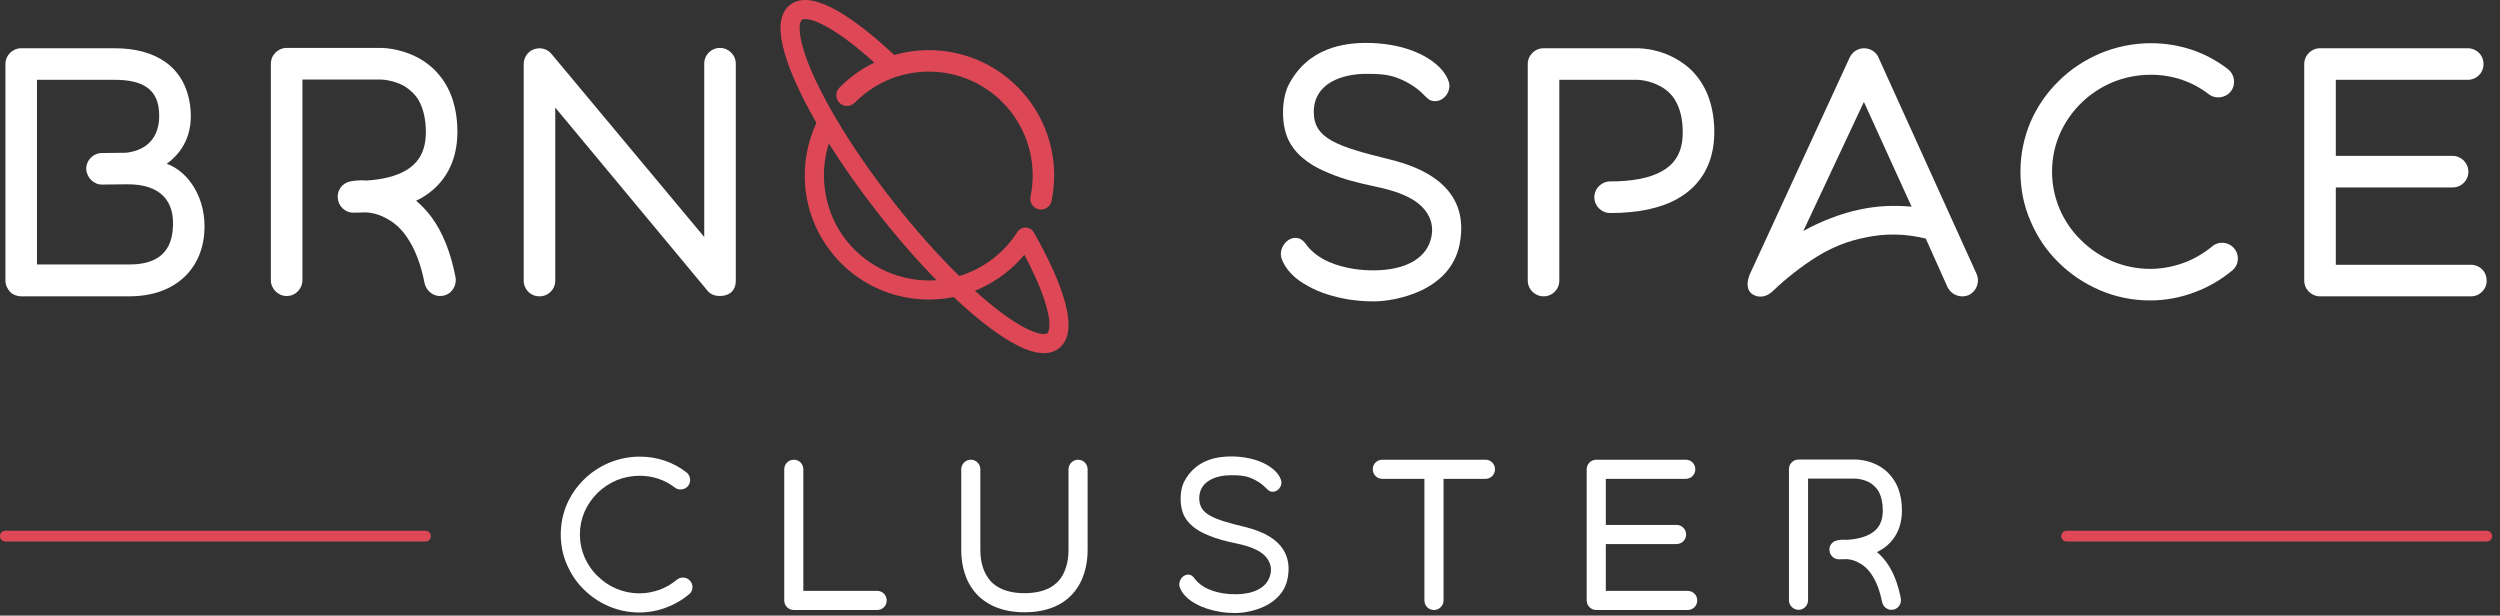 <?xml version="1.0" encoding="UTF-8" standalone="no"?>
<svg
   width="666"
   height="164"
   xml:space="preserve"
   overflow="hidden"
   version="1.1"
   id="svg45"
   sodipodi:docname="Brno space cluster_white.svg"
   inkscape:version="1.2 (dc2aedaf03, 2022-05-15)"
   xmlns:inkscape="http://www.inkscape.org/namespaces/inkscape"
   xmlns:sodipodi="http://sodipodi.sourceforge.net/DTD/sodipodi-0.dtd"
   xmlns="http://www.w3.org/2000/svg"
   xmlns:svg="http://www.w3.org/2000/svg"><rect width="100%" height="100%" fill="#333333" stroke="none"/><sodipodi:namedview
     id="namedview47"
     pagecolor="#ffffff"
     bordercolor="#666666"
     borderopacity="1.0"
     inkscape:showpageshadow="2"
     inkscape:pageopacity="0.0"
     inkscape:pagecheckerboard="0"
     inkscape:deskcolor="#d1d1d1"
     showgrid="false"
     inkscape:zoom="1.4390244"
     inkscape:cx="332.86441"
     inkscape:cy="82.347458"
     inkscape:window-width="1920"
     inkscape:window-height="1122"
     inkscape:window-x="-8"
     inkscape:window-y="-8"
     inkscape:window-maximized="1"
     inkscape:current-layer="g43" /><defs
     id="defs5"><clipPath
       id="clip0"><rect
         x="-278"
         y="606"
         width="666"
         height="164"
         id="rect2" /></clipPath></defs><g
     clip-path="url(#clip0)"
     transform="translate(278 -606)"
     id="g43"><path
       d="M170.327 163.168C167.467 163.168 164.723 162.602 162.126 161.489 159.676 160.415 157.43 158.941 155.497 156.998 153.564 155.114 152.09 152.878 151.017 150.379 149.893 147.83 149.385 145.136 149.385 142.383 149.385 139.581 149.942 136.876 151.017 134.338 152.09 131.887 153.613 129.651 155.546 127.757 157.489 125.824 159.783 124.35 162.273 123.276 164.871 122.212 167.623 121.646 170.425 121.646 175.014 121.646 179.29 123.071 182.853 125.824 183.976 126.693 184.181 128.275 183.361 129.388 182.503 130.511 180.862 130.716 179.797 129.905 177.103 127.816 173.891 126.742 170.425 126.742 168.287 126.742 166.198 127.152 164.206 127.962 162.321 128.782 160.594 129.905 159.119 131.379 157.694 132.805 156.522 134.484 155.702 136.368 154.892 138.253 154.482 140.293 154.482 142.383 154.482 144.472 154.892 146.454 155.702 148.397 156.522 150.281 157.635 151.96 159.119 153.385 162.126 156.393 166.1 158.072 170.327 158.072 172.212 158.072 173.989 157.711 175.726 157.105 177.406 156.49 178.929 155.572 180.306 154.45 181.379 153.542 182.961 153.688 183.879 154.762 184.787 155.826 184.641 157.457 183.567 158.326 181.731 159.859 179.7 161.02 177.503 161.84 175.209 162.709 172.768 163.168 170.327 163.168Z"
       fill-rule="evenodd"
       transform="matrix(1 0 0 1 -278 606)"
       id="path7"
       style="fill:#ffffff;fill-opacity:1" /><path
       d="M233.67 162.504 211.47 162.504C210.092 162.504 208.921 161.381 208.921 159.956L208.921 125.014C208.921 123.589 210.092 122.466 211.47 122.466 212.895 122.466 214.008 123.589 214.008 125.014L214.008 157.408 233.67 157.408C235.096 157.408 236.219 158.531 236.219 159.956 236.219 161.381 235.096 162.504 233.67 162.504Z"
       fill-rule="evenodd"
       transform="matrix(1 0 0 1 -278 606)"
       id="path9"
       style="fill:#ffffff;fill-opacity:1" /><path
       d="M272.928 163.11C269.218 163.11 266.006 162.348 263.409 160.825 261.163 159.546 259.436 157.769 258.166 155.475 256.076 151.599 256.076 147.577 256.076 146.258L256.076 125.014C256.076 123.637 257.239 122.466 258.626 122.466 260.049 122.466 261.163 123.637 261.163 125.014L261.163 146.258C261.163 147.274 261.163 150.33 262.648 153.024 263.459 154.508 264.532 155.631 265.958 156.441 267.745 157.457 270.078 158.023 272.928 158.023 275.788 158.023 278.132 157.457 279.918 156.441 281.285 155.631 282.408 154.508 283.168 153.083 284.654 150.33 284.654 147.274 284.654 146.258L284.654 125.014C284.654 123.637 285.825 122.466 287.191 122.466 288.628 122.466 289.741 123.637 289.741 125.014L289.741 146.258C289.741 147.577 289.741 151.658 287.661 155.475 285.768 158.99 281.695 163.11 272.928 163.11Z"
       fill-rule="evenodd"
       transform="matrix(1 0 0 1 -278 606)"
       id="path11"
       style="fill:#ffffff;fill-opacity:1" /><path
       d="M329.155 163.315C327.826 163.315 326.449 163.217 325.13 163.012 322.68 162.602 320.396 161.889 318.61 160.874 316.363 159.702 314.89 158.121 314.274 156.393 313.67 154.606 315.553 152.37 317.39 153.288 317.847 153.542 318.15 154.001 318.453 154.401 320.29 156.647 323.14 157.613 325.893 158.072 328.236 158.433 330.629 158.375 332.57 157.974 334.963 157.457 337.256 156.236 338.166 153.893 338.633 152.722 338.732 151.394 338.322 150.222 337.149 146.766 332.826 145.487 329.155 144.726 326.703 144.218 324.263 143.603 321.967 142.637 319.527 141.67 317.077 140.196 315.7 137.852 314.02 135.051 314.333 130.618 315.35 128.529 318.453 122.31 324.467 121.597 327.983 121.597 330.629 121.597 333.382 122.056 335.569 122.925 338.369 123.989 340.566 125.824 341.222 127.757 341.532 128.577 341.329 129.495 340.772 130.159 340.156 130.921 339.033 131.282 338.116 130.764 337.862 130.618 337.656 130.364 337.403 130.159 336.389 129.036 334.856 127.962 332.972 127.25 331.399 126.645 329.662 126.596 327.983 126.596 324.009 126.596 319.479 128.119 319.479 132.756 319.479 137.032 323.189 138.311 331.702 140.391 342.598 143.047 344.032 149.061 343.008 154.147 341.485 161.743 332.512 163.315 329.155 163.315Z"
       fill-rule="evenodd"
       transform="matrix(1 0 0 1 -278 606)"
       id="path13"
       style="fill:#ffffff;fill-opacity:1" /><path
       d="M398.267 125.014C398.267 126.439 397.143 127.562 395.72 127.562L384.56 127.562 384.56 159.956C384.56 161.381 383.387 162.504 382.011 162.504 380.587 162.504 379.464 161.381 379.464 159.956L379.464 127.562 368.255 127.562C366.831 127.562 365.708 126.439 365.708 125.014 365.708 123.589 366.831 122.466 368.255 122.466L395.72 122.466C397.143 122.466 398.267 123.589 398.267 125.014Z"
       fill-rule="evenodd"
       transform="matrix(1 0 0 1 -278 606)"
       id="path15"
       style="fill:#ffffff;fill-opacity:1" /><path
       d="M452.141 159.956C452.141 161.381 451.017 162.504 449.591 162.504L425.242 162.504C423.865 162.504 422.695 161.381 422.695 159.956L422.695 125.014C422.695 123.589 423.865 122.466 425.242 122.466L449.084 122.466C450.508 122.466 451.631 123.589 451.631 125.014 451.631 126.439 450.508 127.562 449.084 127.562L427.792 127.562 427.792 139.834 446.634 139.834C448.058 139.834 449.181 141.006 449.181 142.383 449.181 143.808 448.058 144.931 446.634 144.931L427.792 144.931 427.792 157.408 449.591 157.408C451.017 157.408 452.141 158.531 452.141 159.956Z"
       fill-rule="evenodd"
       transform="matrix(1 0 0 1 -278 606)"
       id="path17"
       style="fill:#ffffff;fill-opacity:1" /><path
       d="M503.875 162.455C502.702 162.455 501.639 161.586 501.385 160.366 500.769 157.252 499.802 154.762 498.476 152.878 497.509 151.453 496.289 150.427 494.912 149.764 493.839 149.207 492.773 149.002 491.953 148.953 491.289 148.953 490.576 149.002 489.866 149.002 488.596 149.002 487.473 147.987 487.376 146.659 487.219 145.389 488.136 144.169 489.416 143.964 489.61 143.906 490.576 143.71 492.003 143.808 494.659 143.652 496.749 143.095 498.269 142.226 500.516 140.957 501.579 138.965 501.579 135.968 501.579 133.928 501.179 132.248 500.466 130.921 499.902 129.954 499.092 129.192 498.125 128.577 496.289 127.562 494.405 127.504 494.249 127.504L481.666 127.504 481.666 159.907C481.666 161.284 480.55 162.455 479.126 162.455 477.749 162.455 476.577 161.284 476.577 159.907L476.577 124.965C476.577 123.53 477.749 122.417 479.126 122.417L494.249 122.417C494.453 122.417 495.673 122.417 497.255 122.817 499.492 123.383 501.482 124.448 503.005 125.981 504.129 127.103 505.045 128.48 505.662 130.052 506.325 131.79 506.678 133.772 506.678 135.968 506.678 140.752 504.645 144.472 500.819 146.659 500.565 146.815 500.312 146.913 500.009 147.069 500.926 147.83 501.736 148.699 502.499 149.715 504.332 152.214 505.612 155.475 506.375 159.4 506.628 160.776 505.759 162.143 504.382 162.407 504.178 162.407 504.032 162.455 503.875 162.455Z"
       fill-rule="evenodd"
       transform="matrix(1 0 0 1 -278 606)"
       id="path19"
       style="fill:#ffffff;fill-opacity:1" /><path
       d="M46.004 61.368C46.843 53.128 42.304 49.096 34.063 49.096L33.819 49.096 27.259 49.174 27.171 49.174C24.906 49.174 23.051 47.241 22.973 44.976 22.973 42.623 24.906 40.768 27.171 40.768L33.566 40.69C39.785 40.016 43.065 35.808 42.304 29.003 41.64 23.536 37.686 21.261 30.539 21.261L9.851 21.261 9.851 70.448 34.571 70.448C41.386 70.448 45.418 67.597 46.004 61.368ZM54.42 62.13C53.57 72.557 45.75 78.942 34.571 78.942L5.643 78.942C4.55 78.942 3.456 78.522 2.704 77.77 1.943 76.931 1.445 75.915 1.445 74.744L1.445 17.063C1.445 14.7 3.378 12.855 5.643 12.855L30.539 12.855C41.552 12.855 49.206 17.815 50.632 27.988 51.725 35.896 48.357 40.768 44.412 43.629 49.958 45.562 55.171 52.63 54.42 62.13Z"
       fill-rule="evenodd"
       transform="matrix(1 0 0 1 -278 606)"
       id="path21"
       style="fill:#ffffff;fill-opacity:1" /><path
       d="M117.226 78.864C115.293 78.864 113.526 77.429 113.106 75.417 112.1 70.282 110.499 66.162 108.312 63.057 106.721 60.695 104.7 59.015 102.435 57.922 100.667 56.994 98.9 56.663 97.553 56.575 96.46 56.575 95.288 56.663 94.108 56.663 92.007 56.663 90.153 54.983 89.987 52.796 89.733 50.697 91.246 48.676 93.345 48.334 93.687 48.256 95.288 47.915 97.641 48.09 102.005 47.837 105.461 46.909 107.98 45.484 111.681 43.375 113.448 40.094 113.448 35.135 113.448 31.776 112.774 29.003 111.592 26.817 110.675 25.215 109.327 23.956 107.726 22.941 104.7 21.261 101.585 21.183 101.341 21.183L80.565 21.183 80.565 74.656C80.565 76.931 78.72 78.864 76.367 78.864 74.092 78.864 72.159 76.931 72.159 74.656L72.159 16.975C72.159 14.622 74.092 12.767 76.367 12.767L101.341 12.767C101.673 12.767 103.694 12.767 106.301 13.441 110.001 14.369 113.282 16.136 115.8 18.655 117.646 20.51 119.159 22.775 120.174 25.381 121.268 28.242 121.853 31.522 121.853 35.135 121.853 43.043 118.495 49.174 112.188 52.796 111.768 53.05 111.339 53.216 110.841 53.47 112.354 54.729 113.701 56.155 114.961 57.844 117.987 61.964 120.086 67.343 121.346 73.816 121.766 76.081 120.34 78.356 118.066 78.776 117.733 78.776 117.48 78.864 117.226 78.864Z"
       fill-rule="evenodd"
       transform="matrix(1 0 0 1 -278 606)"
       id="path23"
       style="fill:#ffffff;fill-opacity:1" /><path
       d="M193.407 78.61C191.728 79.118 189.629 78.864 188.535 77.516L147.921 28.662 147.921 74.744C147.921 77.097 146.076 78.942 143.723 78.942 141.36 78.942 139.515 77.097 139.515 74.744L139.515 17.063C139.515 15.296 140.608 13.695 142.288 13.109 143.967 12.523 145.822 13.021 146.915 14.369L187.608 63.135 187.608 16.975C187.608 14.622 189.463 12.767 191.816 12.767 194.081 12.767 196.015 14.622 196.015 16.975L196.015 74.822C196.015 76.589 195.174 78.102 193.407 78.61Z"
       fill-rule="evenodd"
       transform="matrix(1 0 0 1 -278 606)"
       id="path25"
       style="fill:#ffffff;fill-opacity:1" /><path
       d="M365.961 80.289C363.774 80.289 361.501 80.123 359.322 79.781 355.279 79.118 351.502 77.936 348.552 76.257 344.852 74.324 342.412 71.717 341.406 68.857 340.402 65.908 343.505 62.208 346.532 63.721 347.292 64.141 347.802 64.903 348.299 65.576 351.328 69.276 356.042 70.868 360.581 71.629 364.448 72.215 368.401 72.137 371.594 71.463 375.548 70.624 379.327 68.603 380.84 64.737 381.601 62.803 381.767 60.616 381.094 58.683 379.161 52.962 372.014 50.863 365.961 49.604 361.928 48.754 357.885 47.749 354.108 46.148 350.065 44.556 346.035 42.115 343.759 38.249 340.986 33.621 341.495 26.309 343.172 22.863 348.299 12.601 358.228 11.43 364.028 11.43 368.401 11.43 372.941 12.182 376.554 13.617 381.181 15.374 384.794 18.401 385.887 21.603 386.396 22.941 386.054 24.454 385.134 25.547 384.12 26.817 382.274 27.402 380.761 26.563 380.341 26.309 380 25.889 379.58 25.547 377.901 23.702 375.371 21.935 372.268 20.763 369.661 19.748 366.801 19.67 364.028 19.67 357.468 19.67 349.988 22.189 349.988 29.843 349.988 36.902 356.119 39.001 370.168 42.457 388.163 46.821 390.514 56.75 388.827 65.156 386.307 77.682 371.507 80.289 365.961 80.289Z"
       fill-rule="evenodd"
       transform="matrix(1 0 0 1 -278 606)"
       id="path27"
       style="fill:#ffffff;fill-opacity:1" /><path
       d="M411.203 78.942C408.929 78.942 406.996 77.097 406.996 74.744L406.996 17.063C406.996 14.7 408.929 12.855 411.203 12.855L436.178 12.855C436.508 12.855 438.531 12.855 441.138 13.529 444.838 14.457 448.108 16.302 450.637 18.742 452.481 20.588 453.994 22.863 455.011 25.469 456.104 28.33 456.69 31.61 456.69 35.222 456.69 43.209 453.321 49.262 447.014 52.874 442.474 55.481 436.421 56.75 428.944 56.75 426.668 56.75 424.735 54.895 424.735 52.542 424.735 50.19 426.668 48.334 428.944 48.334 434.908 48.334 439.624 47.417 442.815 45.562 446.517 43.463 448.284 40.182 448.284 35.222 448.284 31.854 447.611 29.082 446.428 26.983 445.501 25.303 444.164 24.034 442.561 23.116 439.535 21.349 436.421 21.261 436.178 21.261L415.402 21.261 415.402 74.744C415.402 77.097 413.556 78.942 411.203 78.942Z"
       fill-rule="evenodd"
       transform="matrix(1 0 0 1 -278 606)"
       id="path29"
       style="fill:#ffffff;fill-opacity:1" /><path
       d="M496.542 27.148 480.403 61.544C484.856 59.015 490.743 56.75 495.449 55.823 499.999 54.817 504.616 54.641 509.245 55.061L496.542 27.148ZM524.465 78.61C522.531 79.45 520.004 78.776 518.831 76.511L513.022 63.555C507.565 62.208 502.098 62.13 496.796 63.301 492.509 64.141 488.303 65.742 484.183 68.271 479.983 70.868 475.61 74.324 472.417 77.429 470.817 79.03 468.717 79.537 466.95 78.444 465.094 77.263 465.35 74.91 466.19 72.977L492.765 15.296C493.516 13.783 494.952 12.855 496.632 12.855 498.232 12.855 499.822 13.861 500.419 15.296L526.564 72.977C527.491 75.163 526.564 77.595 524.465 78.61Z"
       fill-rule="evenodd"
       transform="matrix(1 0 0 1 -278 606)"
       id="path31"
       style="fill:#ffffff;fill-opacity:1" /><path
       d="M572.812 80.035C568.106 80.035 563.566 79.118 559.28 77.263 555.237 75.495 551.537 73.055 548.346 69.862 545.153 66.748 542.711 63.057 540.944 58.937 539.1 54.729 538.25 50.267 538.25 45.728 538.25 41.11 539.177 36.648 540.944 32.45 542.711 28.408 545.23 24.708 548.433 21.603 551.626 18.401 555.403 15.97 559.523 14.203 563.82 12.435 568.359 11.508 572.979 11.508 580.545 11.508 587.612 13.861 593.499 18.401 595.345 19.836 595.688 22.443 594.339 24.288 592.905 26.143 590.219 26.475 588.452 25.128 583.999 21.681 578.699 19.914 572.979 19.914 569.455 19.914 566.006 20.588 562.726 21.935 559.613 23.282 556.75 25.128 554.31 27.568 551.959 29.921 550.026 32.694 548.677 35.808 547.34 38.923 546.667 42.281 546.667 45.728 546.667 49.174 547.34 52.454 548.677 55.657 550.026 58.761 551.88 61.544 554.31 63.897 559.28 68.857 565.832 71.629 572.812 71.629 575.926 71.629 578.865 71.044 581.725 70.028 584.498 69.022 587.028 67.509 589.292 65.664 591.058 64.141 593.665 64.395 595.178 66.162 596.692 67.929 596.438 70.624 594.671 72.049 591.645 74.568 588.288 76.511 584.665 77.848 580.885 79.284 576.855 80.035 572.812 80.035Z"
       fill-rule="evenodd"
       transform="matrix(1 0 0 1 -278 606)"
       id="path33"
       style="fill:#ffffff;fill-opacity:1" /><path
       d="M662.448 74.744C662.448 77.097 660.602 78.942 658.249 78.942L618.054 78.942C615.78 78.942 613.847 77.097 613.847 74.744L613.847 17.063C613.847 14.7 615.78 12.855 618.054 12.855L657.409 12.855C659.762 12.855 661.608 14.7 661.608 17.063 661.608 19.416 659.762 21.261 657.409 21.261L622.261 21.261 622.261 41.529 653.366 41.529C655.719 41.529 657.575 43.463 657.575 45.728 657.575 48.09 655.719 49.935 653.366 49.935L622.261 49.935 622.261 70.536 658.249 70.536C660.602 70.536 662.448 72.381 662.448 74.744Z"
       fill-rule="evenodd"
       transform="matrix(1 0 0 1 -278 606)"
       id="path35"
       style="fill:#ffffff;fill-opacity:1" /><path
       d="M271.902 86.713C268.418 84.712 264.249 81.549 259.719 77.448 260.432 77.165 261.135 76.853 261.819 76.521 262.706 76.101 263.585 75.622 264.425 75.115 265.605 74.402 266.758 73.621 267.842 72.762 269.705 71.307 271.395 69.667 272.889 67.87 275.721 73.201 277.741 77.946 278.785 81.734 280.075 86.411 279.518 88.363 278.991 88.773 278.445 89.203 276.335 89.252 271.902 86.713ZM225.42 63.995C219.69 56.682 218.03 46.938 220.803 38.21 224.6 44.263 229.062 50.599 233.895 56.75 238.962 63.223 244.293 69.335 249.496 74.646 240.309 75.3 231.191 71.356 225.42 63.995ZM284.634 87.328C284.751 85.425 284.428 83.091 283.688 80.387 282.311 75.398 279.449 69.003 275.398 61.895 275.028 61.251 274.402 60.802 273.679 60.665 272.958 60.519 272.205 60.704 271.619 61.153 271.395 61.339 271.199 61.544 271.045 61.788 269.345 64.453 267.216 66.796 264.708 68.769 263.789 69.491 262.812 70.155 261.809 70.76 261.095 71.19 260.352 71.59 259.612 71.951 258.302 72.576 256.946 73.113 255.559 73.533 249.73 67.822 243.638 60.958 237.888 53.616 232.108 46.245 226.865 38.62 222.706 31.571 218.459 24.366 215.443 17.932 213.978 12.973 212.466 7.847 213.06 5.718 213.589 5.308 214.134 4.879 216.234 4.82 220.627 7.329 224.142 9.341 228.34 12.533 232.919 16.673 230.781 17.708 228.75 18.977 226.856 20.461 225.713 21.349 224.63 22.326 223.614 23.36 222.599 24.395 222.521 26.016 223.4 27.129 223.478 27.227 223.556 27.314 223.644 27.402 224.776 28.515 226.592 28.496 227.695 27.373 228.535 26.514 229.443 25.703 230.39 24.962 232.909 22.989 235.711 21.486 238.718 20.48 240.846 19.777 243.072 19.328 245.318 19.152 246.402 19.074 247.505 19.055 248.589 19.104 256.702 19.436 264.219 23.292 269.218 29.677 274.255 36.101 276.188 44.38 274.529 52.376 274.208 53.929 275.202 55.442 276.745 55.764 278.298 56.086 279.811 55.091 280.132 53.548 282.135 43.892 279.801 33.904 273.728 26.153 267.685 18.44 258.616 13.793 248.833 13.383 247.515 13.324 246.187 13.353 244.888 13.451 242.623 13.627 240.387 14.027 238.22 14.652 232.645 9.419 227.461 5.377 223.146 2.916 220.637 1.491 218.391 0.573 216.468 0.202 214.017-0.276 211.997 0.095 210.454 1.306 208.882 2.536 208.042 4.469 207.935 7.036 207.867 9.048 208.257 11.527 209.106 14.408 210.581 19.426 213.48 25.733 217.493 32.723 215.003 38.064 213.978 43.98 214.525 49.867 215.121 56.164 217.503 62.13 221.427 67.128 225.362 72.156 230.615 75.905 236.619 77.985 242.242 79.928 248.256 80.319 254.066 79.137 259.729 84.487 264.999 88.617 269.385 91.126 271.902 92.571 274.158 93.499 276.092 93.87 278.552 94.348 280.582 93.987 282.125 92.776 283.638 91.585 284.478 89.759 284.634 87.328Z"
       fill="#DE4856"
       fill-rule="evenodd"
       transform="matrix(1 0 0 1 -278 606)"
       id="path37" /><path
       d="M113.33 144.267 1.445 144.267C0.644 144.267 0 143.623 0 142.822 0 142.031 0.644 141.387 1.445 141.387L113.33 141.387C114.131 141.387 114.775 142.031 114.775 142.822 114.775 143.623 114.131 144.267 113.33 144.267Z"
       fill="#DE4856"
       fill-rule="evenodd"
       transform="matrix(1 0 0 1 -278 606)"
       id="path39" /><path
       d="M662.448 144.267 550.56 144.267C549.763 144.267 549.117 143.623 549.117 142.822 549.117 142.031 549.763 141.387 550.56 141.387L662.448 141.387C663.248 141.387 663.892 142.031 663.892 142.822 663.892 143.623 663.248 144.267 662.448 144.267Z"
       fill="#DE4856"
       fill-rule="evenodd"
       transform="matrix(1 0 0 1 -278 606)"
       id="path41" /></g></svg>
